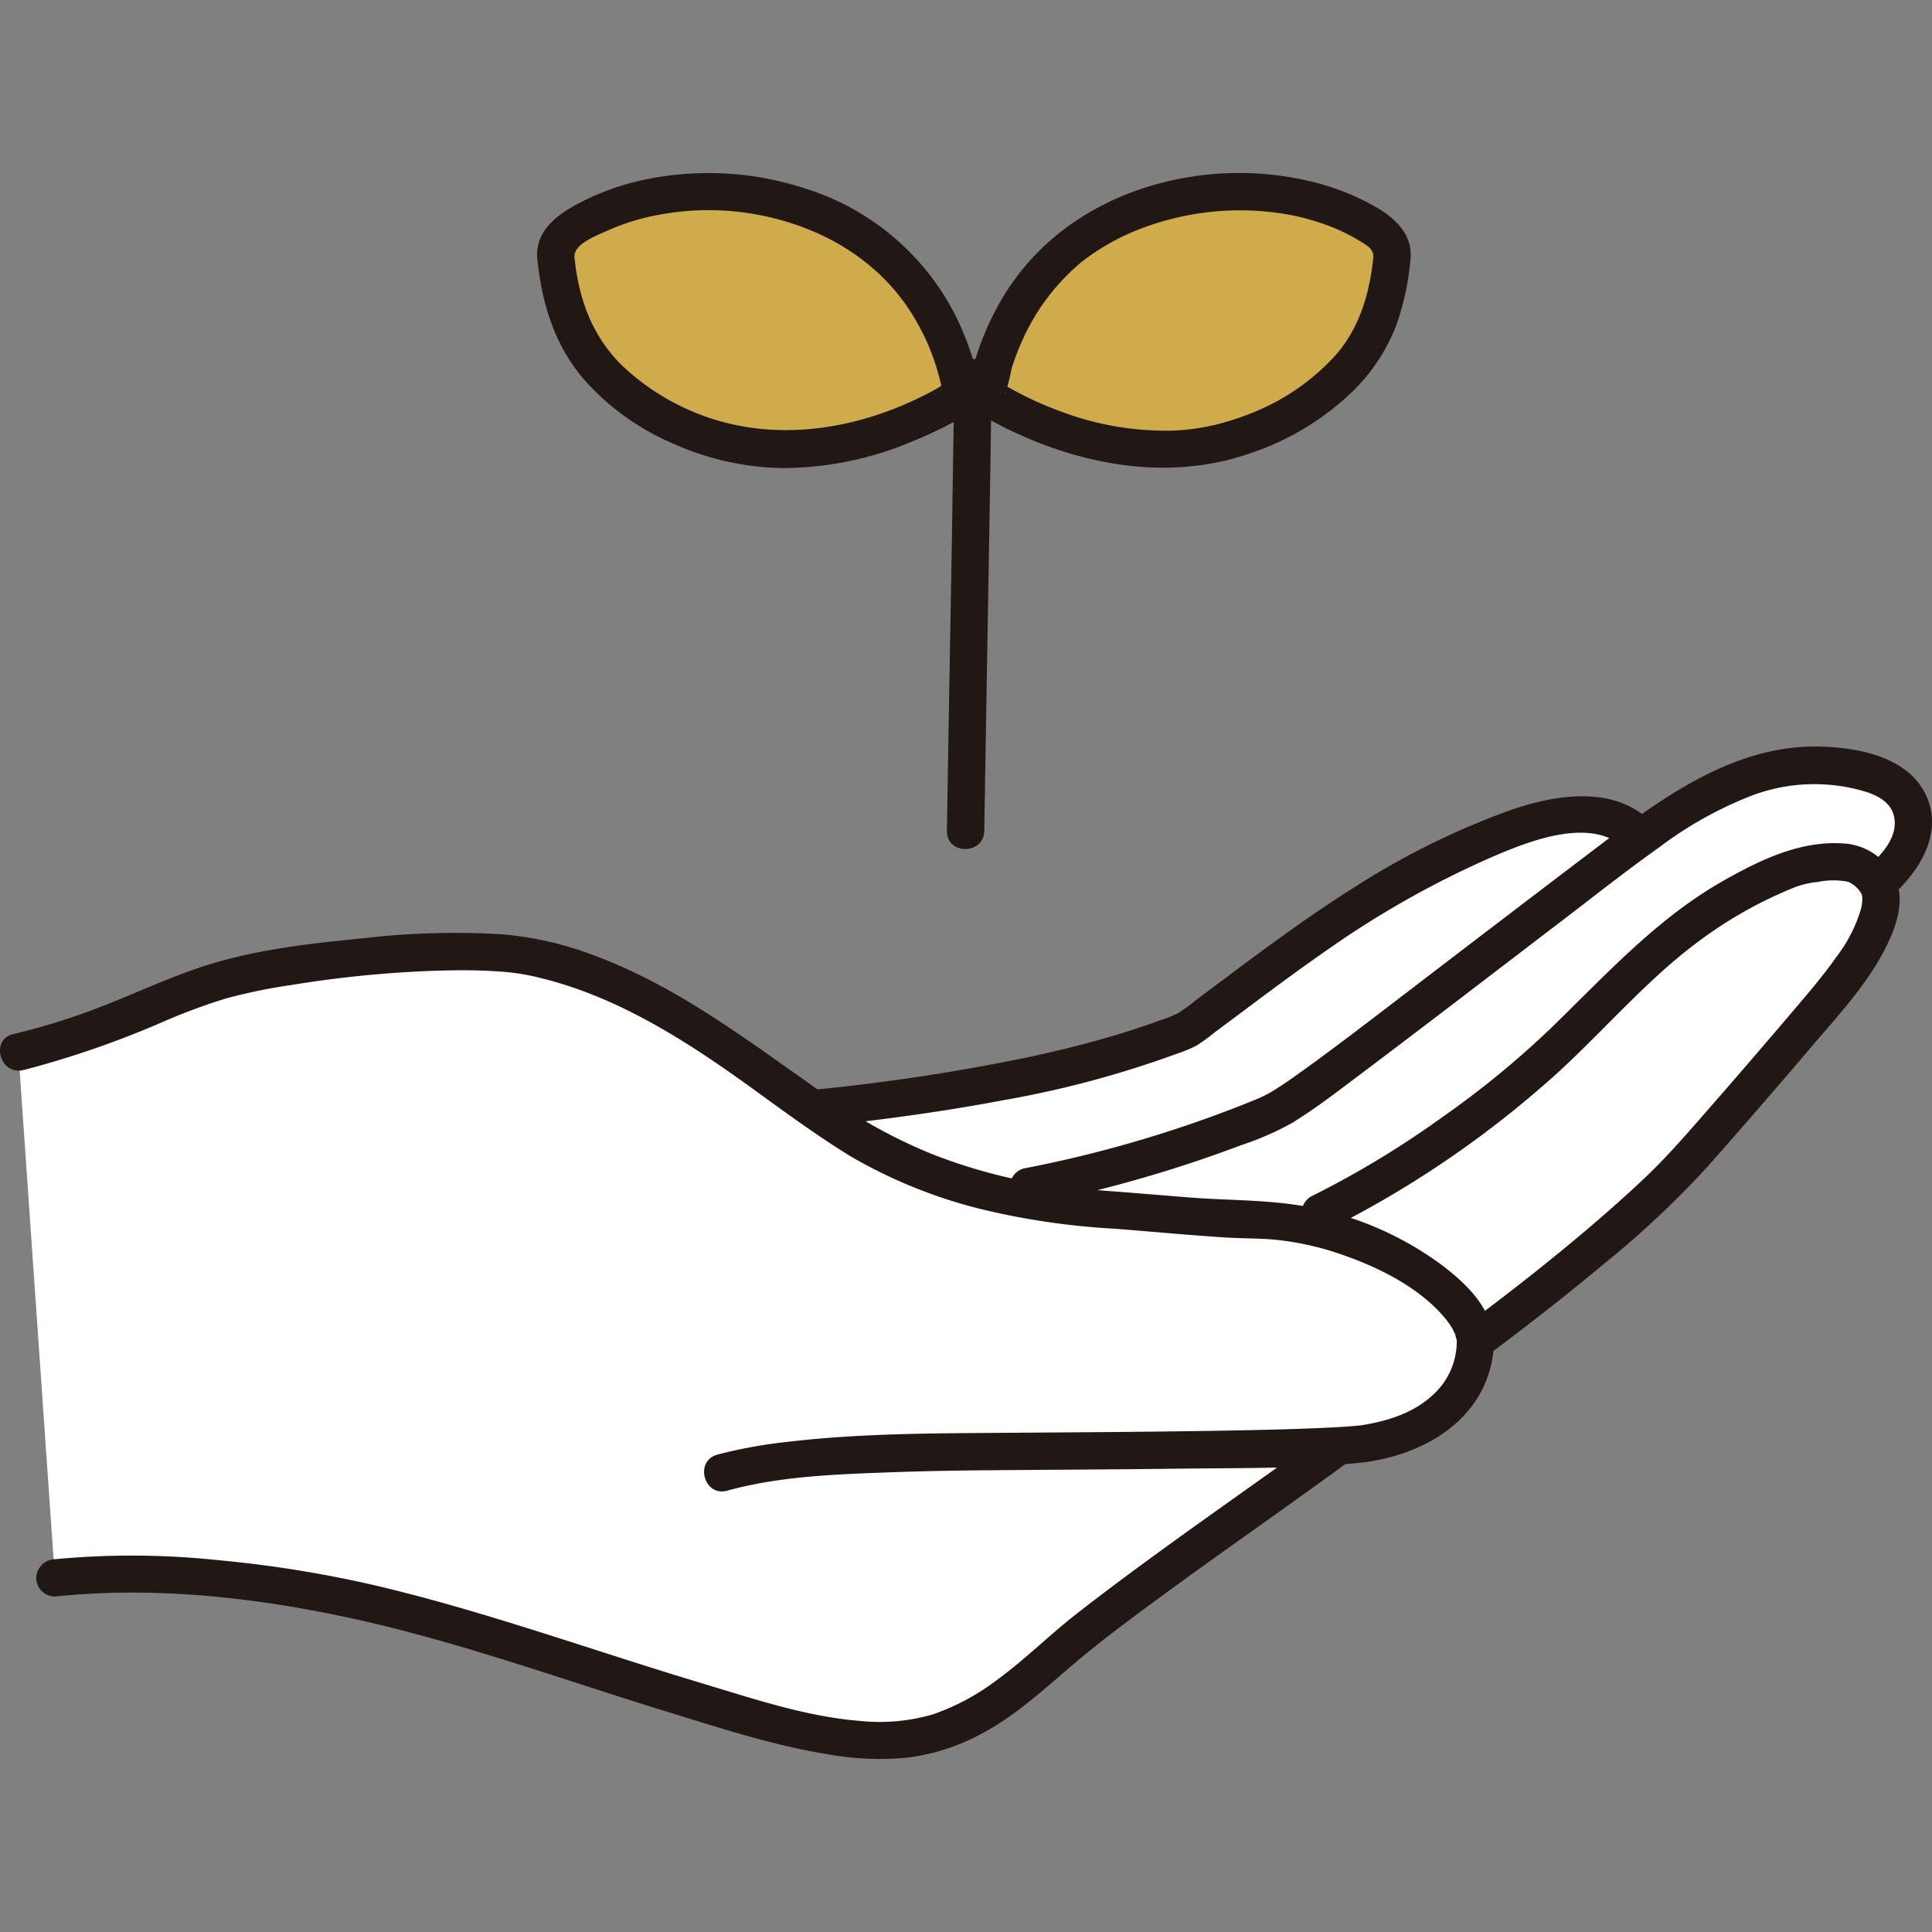 <svg xmlns="http://www.w3.org/2000/svg" width="800px" height="800px" viewBox="0 -22.24 248.376 248.376" fill="#000000"><rect x="0" y="-22.24" width="248.376" height="248.376" fill="#808080" stroke="none"/><g id="SVGRepo_bgCarrier" stroke-width="0"></g><g id="SVGRepo_tracerCarrier" stroke-linecap="round" stroke-linejoin="round"></g><g id="SVGRepo_iconCarrier"><defs><style>.a{fill:#ffffff;}.b{fill:#211715;}.c{fill:#CFAB4C;}</style></defs><path class="a" d="M7.058,180.612c13.245-1.445,30.587.662,43.58,4.029,17.323,4.489,33.276,10.647,50.609,15.1,6.466,1.66,13.884,2.761,20.145.447,5.431-2.006,9.769-5.537,14.061-9.423,6.758-6.118,28.969-21.485,36.32-26.876l.351-.257c1.04-.061,1.935-.128,2.658-.2,3.409-.347,14.585-2.646,14.894-13.153a.325.325,0,0,0,0-.076c8.545-6.374,18.927-14.6,26.366-22.138q7.947-8.937,15.685-18.059c4.773-5.626,10.45-12.088,10.082-17.246a3.271,3.271,0,0,0-.48-1.369c2.706-2.316,5.007-5.247,4.62-8.573a6.417,6.417,0,0,0-4.218-5.155c-11.659-4.3-21.653,1.133-30.8,7.8-5.456-6.057-16.437-1.354-22.383,1.318-13.672,6.143-23.835,14.449-35.638,23.141a2.789,2.789,0,0,1-.585.331c-13.069,5.384-31.688,8.346-47.557,9.994l-.3.039c-3.235-2.255-6.428-4.6-8.325-5.958-12.923-9.274-21.666-12.281-27.627-13.519-7.789-1.618-24.788-.305-37.443,2.331-8.236,1.716-16.432,7.053-28.711,9.881Z"></path><path class="b" d="M7.058,183.012c12.61-1.34,25.634.086,37.981,2.765,13.878,3.012,27.3,7.916,40.858,12.082,6.706,2.062,13.529,4.3,20.47,5.419a37.334,37.334,0,0,0,10.038.461,26.885,26.885,0,0,0,9.628-3.009c4.9-2.566,8.8-6.407,13.014-9.9,3.23-2.674,6.4-5.01,9.85-7.552,7.965-5.862,16.11-11.475,24.088-17.319a2.471,2.471,0,0,0,.861-3.283,2.417,2.417,0,0,0-3.284-.861c-6.926,5.073-13.987,9.962-20.932,15.011-3.834,2.787-7.65,5.6-11.381,8.526-3.447,2.7-6.563,5.827-10.108,8.4a29.532,29.532,0,0,1-8.192,4.4,24.44,24.44,0,0,1-9.433.843c-6.847-.546-13.618-2.835-20.164-4.8-13.646-4.088-27.086-8.979-40.943-12.337a151,151,0,0,0-21.329-3.521,105.262,105.262,0,0,0-21.022-.126,2.47,2.47,0,0,0-2.4,2.4,2.416,2.416,0,0,0,2.4,2.4Z"></path><path class="b" d="M191.8,151.588c4.927-3.7,9.792-7.486,14.515-11.443a121.5,121.5,0,0,0,13.2-12.4q6.711-7.587,13.272-15.305c3.838-4.515,8.184-9.081,10.449-14.642.919-2.254,1.468-4.937.372-7.221a7.941,7.941,0,0,0-6.222-4.356c-5.707-.512-10.942,2-15.772,4.733-8.735,4.938-15.369,12.363-22.508,19.251a118.074,118.074,0,0,1-13.578,11.1,121.336,121.336,0,0,1-17,10.283,2.423,2.423,0,0,0-.861,3.283,2.45,2.45,0,0,0,3.284.861,131.036,131.036,0,0,0,27.268-18.263c6.994-5.975,12.828-13.283,20.252-18.761a54.426,54.426,0,0,1,12.295-6.891,11.042,11.042,0,0,1,2.968-.678,9.711,9.711,0,0,1,3.846-.017,3.476,3.476,0,0,1,1.76,1.623c-.021-.039-.151-.5.067.178-.13-.407.016.126.014.279a5.6,5.6,0,0,1-.164,1.377,18.989,18.989,0,0,1-3.222,6.266c-1.588,2.263-3.386,4.369-5.174,6.475q-6.183,7.283-12.478,14.468c-2.2,2.508-4.393,4.988-6.815,7.289-2.308,2.193-4.691,4.307-7.114,6.372-4.888,4.167-9.942,8.134-15.077,11.989a2.476,2.476,0,0,0-.861,3.284,2.416,2.416,0,0,0,3.283.861Z"></path><path class="b" d="M243.52,92.649c3.651-3.359,6.542-8.526,3.721-13.347-2.576-4.4-8.7-5.468-13.387-5.568-10.138-.215-18.992,5.713-26.738,11.591q-14.251,10.814-28.448,21.695c-3.645,2.781-7.285,5.573-11.007,8.25-1.348.969-2.7,1.949-4.125,2.805-.323.194-.65.374-.989.539-.232.114-.469.221-.706.326l-.332.146c-.466.2.384-.155-.173.074a158.365,158.365,0,0,1-29.748,8.822,2.423,2.423,0,0,0-1.676,2.952,2.449,2.449,0,0,0,2.952,1.676,168.928,168.928,0,0,0,26.771-7.654,36.946,36.946,0,0,0,6.587-2.9c3.171-1.968,6.143-4.289,9.122-6.531,8.5-6.391,16.919-12.883,25.373-19.33,4.2-3.206,8.353-6.5,12.668-9.561a49.412,49.412,0,0,1,11.836-6.6,22.79,22.79,0,0,1,14.592-.5c1.9.592,3.669,1.657,3.771,3.856.111,2.382-1.841,4.37-3.458,5.858-2.279,2.1,1.122,5.484,3.394,3.395Z"></path><path class="b" d="M212.625,83.763c-4.83-5.167-12.562-3.9-18.547-1.819a99.742,99.742,0,0,0-20.107,9.977c-6.978,4.389-13.517,9.421-20.127,14.335a23.672,23.672,0,0,1-2.434,1.775,16.515,16.515,0,0,1-2.309.912c-1.756.648-3.534,1.237-5.326,1.781-3.838,1.167-7.738,2.128-11.66,2.965a261.27,261.27,0,0,1-27.353,4.156,2.47,2.47,0,0,0-2.4,2.4,2.416,2.416,0,0,0,2.4,2.4c8.1-.846,16.187-1.921,24.191-3.436a129.752,129.752,0,0,0,22.3-5.967,17.778,17.778,0,0,0,2.581-1.066,27.448,27.448,0,0,0,2.433-1.776q2.549-1.893,5.088-3.8c3.2-2.385,6.416-4.754,9.7-7.018a120.941,120.941,0,0,1,20.458-11.515c4.953-2.143,13.323-5.612,17.715-.914,2.114,2.261,5.5-1.138,3.394-3.394Z"></path><path class="b" d="M122.693,26.229q-.318,22.277-.733,44.551-.117,6.906-.225,13.813c-.049,3.09,4.751,3.09,4.8,0,.233-14.848.511-29.695.749-44.543q.109-6.91.209-13.821c.044-3.089-4.756-3.091-4.8,0Z"></path><path class="c" d="M178.957,10.784A4,4,0,0,0,176.8,7.148,31.372,31.372,0,0,0,161.044,2.44a36.83,36.83,0,0,0-20.591,5.111C130.279,13.7,127.5,24.738,126.906,27.806a1.2,1.2,0,0,0,.6,1.258c3.31,2.034,17.175,9.547,31.321,5.075,2.481-.785,10.979-3.593,16.312-11.244C177.868,18.985,178.661,13.887,178.957,10.784Z"></path><path class="c" d="M71.451,10.784a4,4,0,0,1,2.156-3.636A31.369,31.369,0,0,1,89.365,2.44a36.828,36.828,0,0,1,20.59,5.111C120.13,13.7,122.913,24.738,123.5,27.806a1.2,1.2,0,0,1-.6,1.258c-3.31,2.034-17.175,9.547-31.322,5.075C89.1,33.354,80.6,30.546,75.266,22.9,72.54,18.985,71.748,13.887,71.451,10.784Z"></path><path class="b" d="M181.357,10.784c.134-3.182-2.268-5.17-4.8-6.587A31.616,31.616,0,0,0,168.8,1.15,39.8,39.8,0,0,0,150.5.985c-8.894,2.01-16.791,7.041-21.54,14.942a35.883,35.883,0,0,0-4.127,10.109,10.217,10.217,0,0,0-.33,1.77,3.818,3.818,0,0,0,2.07,3.5,35.583,35.583,0,0,0,3.962,2.083c9.537,4.435,20.45,6.161,30.539,2.524a34.658,34.658,0,0,0,13.008-8.019,23.807,23.807,0,0,0,5.414-8.3,33.984,33.984,0,0,0,1.858-8.809,2.417,2.417,0,0,0-2.4-2.4,2.453,2.453,0,0,0-2.4,2.4c-.451,4.58-1.727,9.064-4.822,12.6a28.811,28.811,0,0,1-10.205,7.227c-.457.2-.212.093-.11.05-.179.075-.359.147-.54.218q-.445.177-.895.342-.774.284-1.561.534a28.522,28.522,0,0,1-7.8,1.367,38.186,38.186,0,0,1-14.192-2.449,42.3,42.3,0,0,1-4.847-2.091q-.851-.427-1.682-.893c-.243-.135-.484-.274-.723-.415a1.308,1.308,0,0,0-.245-.146c-.959-.21.759,1.1.3,1.216a23.762,23.762,0,0,0,.8-3.135,30.335,30.335,0,0,1,1.544-4.012,27.751,27.751,0,0,1,7.47-9.758A29.034,29.034,0,0,1,147.088,7,35.67,35.67,0,0,1,163.7,5.058,30.048,30.048,0,0,1,171.6,7.1a24.9,24.9,0,0,1,3.415,1.765c.774.473,1.58.939,1.538,1.924C176.427,13.872,181.227,13.866,181.357,10.784Z"></path><path class="b" d="M73.851,10.784c-.072-1.728,3.006-2.8,4.3-3.4a28.482,28.482,0,0,1,6.7-2.038,34.581,34.581,0,0,1,15.516.7c7.04,1.95,13.358,6.086,17.214,12.639a28.581,28.581,0,0,1,3.327,8.229c.05.209.095.419.144.628.131.558-.039.218.044.156a7.67,7.67,0,0,1,.485-.647c-.047-.016-.309.192-.357.214-.249.113-.484.281-.723.415a44.833,44.833,0,0,1-4.206,2.076c-8.142,3.5-17.351,4.577-25.873,1.456a30.313,30.313,0,0,1-10.439-6.452c-3.894-3.829-5.607-8.639-6.133-13.981a2.467,2.467,0,0,0-2.4-2.4,2.417,2.417,0,0,0-2.4,2.4c.571,5.8,2.136,11.193,5.975,15.7a31.987,31.987,0,0,0,11.662,8.373,35.657,35.657,0,0,0,13.723,3.079,42.871,42.871,0,0,0,16.2-3.147,53.691,53.691,0,0,0,5.534-2.528c1.8-.956,3.581-1.95,3.729-4.249a12.267,12.267,0,0,0-.808-4.1,37.344,37.344,0,0,0-2.1-5.328,32.538,32.538,0,0,0-19.4-16.57A39.919,39.919,0,0,0,83.576.721a32.676,32.676,0,0,0-8.8,2.985C71.93,5.151,68.9,7.2,69.051,10.784,69.181,13.861,73.982,13.877,73.851,10.784Z"></path><path class="b" d="M2.993,115.333a121.5,121.5,0,0,0,18.386-6.395,78.874,78.874,0,0,1,7.575-2.788A69.283,69.283,0,0,1,37.41,104.4a144.647,144.647,0,0,1,18.8-1.849c2.6-.081,5.208-.084,7.8.092a28.434,28.434,0,0,1,5.409.828c10.058,2.445,18.924,8.164,27.273,14.2,4.137,2.993,8.264,6.043,12.617,8.718a63.7,63.7,0,0,0,17.069,6.875,94.863,94.863,0,0,0,16.955,2.46c4.765.373,9.524.829,14.295,1.128,2.059.129,4.128.092,6.182.272a37.328,37.328,0,0,1,9.268,2.128c4.732,1.693,9.908,4.364,13.057,8.419-.246-.317.216.315.208.3.126.193.253.385.369.584.085.146.491,1.049.312.568.079.213.288,1.287.231.63a7.584,7.584,0,0,1-.035,1.5,9.211,9.211,0,0,1-2.483,5.319c-2.32,2.425-5.311,3.585-8.76,4.256-.312.06-.63.1-.941.163-.513.108.587-.063.1-.012-.118.013-.235.029-.353.04q-.845.081-1.689.141c-1.526.106-3.055.174-4.584.233-4.184.163-8.372.245-12.56.313-9.018.146-18.038.192-27.057.257-9.214.066-18.5.074-27.66,1.162a60.805,60.805,0,0,0-9.022,1.645c-2.973.821-1.711,5.454,1.276,4.629,6.426-1.774,13.2-2.068,19.827-2.32q5.769-.22,11.541-.284c8.782-.083,17.564-.111,26.345-.221,7.751-.1,15.609.019,23.332-.73,8.25-.8,16.512-5.46,17.464-14.427.512-4.812-3.187-8.427-6.739-11.1a41.783,41.783,0,0,0-17.143-7.406c-4.954-.937-10.1-.806-15.126-1.2-4.5-.356-8.994-.753-13.5-1.049a68.374,68.374,0,0,1-20-4.672,66.062,66.062,0,0,1-14.046-7.942c-9.4-6.577-18.468-13.584-29.358-17.569a43.354,43.354,0,0,0-11.482-2.6,100.707,100.707,0,0,0-17.78.49c-6.263.618-12.772,1.319-18.84,3.058-5.6,1.6-10.865,4.241-16.322,6.257a83.706,83.706,0,0,1-9.946,3.015c-3.007.7-1.734,5.332,1.276,4.628Z"></path></g></svg>
